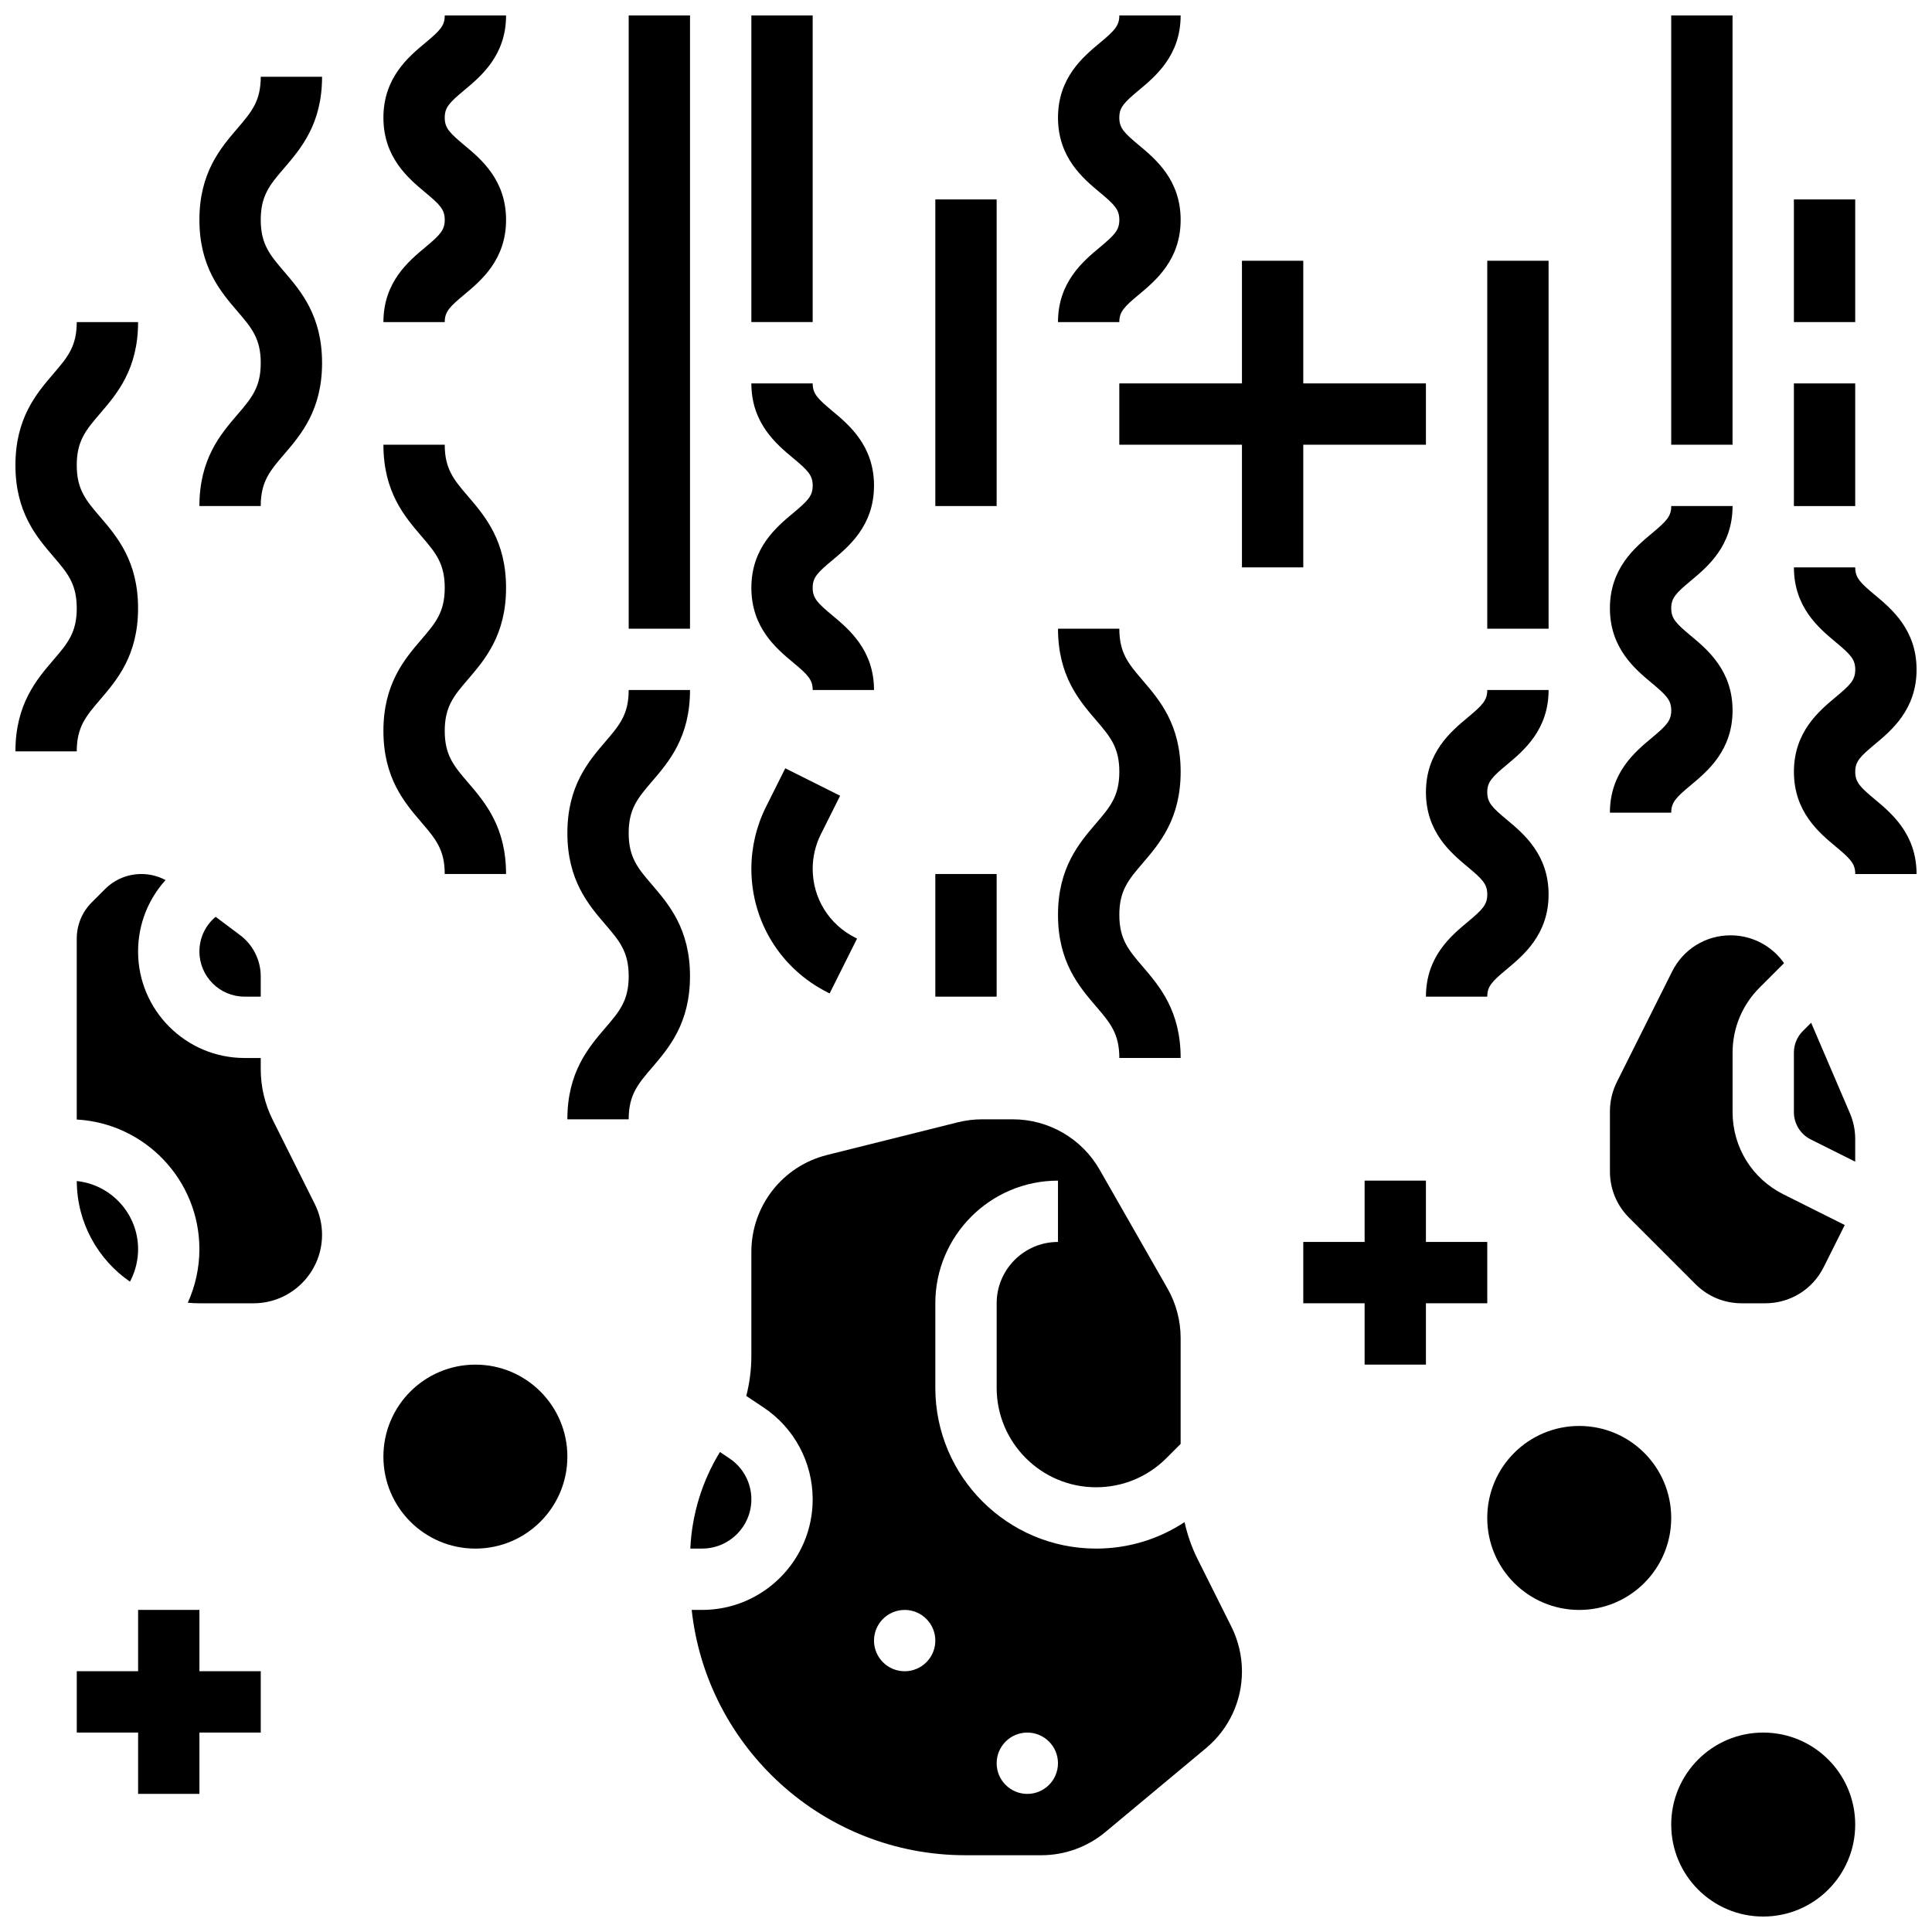 <?xml version="1.0" encoding="UTF-8"?>
<!-- Uploaded to: SVG Repo, www.svgrepo.com, Generator: SVG Repo Mixer Tools -->
<svg width="800px" height="800px" version="1.1" viewBox="144 144 512 512" xmlns="http://www.w3.org/2000/svg">
 <defs>
  <clipPath id="h">
   <path d="m343 148.09h17v81.906h-17z"/>
  </clipPath>
  <clipPath id="g">
   <path d="m310 148.09h17v162.91h-17z"/>
  </clipPath>
  <clipPath id="f">
   <path d="m245 148.09h34v81.906h-34z"/>
  </clipPath>
  <clipPath id="e">
   <path d="m619 294h32.902v82h-32.902z"/>
  </clipPath>
  <clipPath id="d">
   <path d="m424 148.09h33v81.906h-33z"/>
  </clipPath>
  <clipPath id="c">
   <path d="m148.09 229h32.906v115h-32.906z"/>
  </clipPath>
  <clipPath id="b">
   <path d="m586 148.09h18v113.91h-18z"/>
  </clipPath>
  <clipPath id="a">
   <path d="m586 603h50v48.902h-50z"/>
  </clipPath>
 </defs>
 <path d="m461.39 557.21c-1.559-3.117-2.715-6.434-3.473-9.836-6.898 4.566-14.98 7.019-23.445 7.019-23.488 0-42.602-19.109-42.602-42.602v-22.406c0-17.922 14.582-32.504 32.504-32.504v16.25c-8.961 0-16.25 7.293-16.25 16.25v22.406c0 14.535 11.82 26.355 26.348 26.355 7.039 0 13.656-2.742 18.633-7.719l3.773-3.773v-28.074c0-4.602-1.207-9.145-3.488-13.137l-17.98-31.465c-4.703-8.23-13.512-13.344-22.988-13.344h-8.16c-2.164 0-4.324 0.266-6.422 0.789l-34.664 8.664c-11.812 2.953-20.059 13.52-20.059 25.691v27.512c0 3.621-0.457 7.195-1.348 10.648l4.551 3.035c8.168 5.445 13.047 14.559 13.047 24.379 0 16.152-13.141 29.297-29.297 29.297h-2.766c3.977 36.5 34.977 65.008 72.52 65.008h20.148c6.184 0 12.203-2.18 16.953-6.137l26.68-22.234c6.055-5.047 9.527-12.461 9.527-20.344 0-4.09-0.969-8.184-2.797-11.84zm-77.645 29.688c-4.488 0-8.125-3.637-8.125-8.125s3.637-8.125 8.125-8.125c4.488 0 8.125 3.637 8.125 8.125s-3.637 8.125-8.125 8.125zm32.504 32.504c-4.488 0-8.125-3.637-8.125-8.125 0-4.488 3.637-8.125 8.125-8.125s8.125 3.637 8.125 8.125c0 4.488-3.637 8.125-8.125 8.125z"/>
 <path d="m343.12 541.34c0-4.371-2.172-8.43-5.809-10.855l-2.523-1.684c-4.738 7.754-7.422 16.516-7.848 25.586h3.137c7.191 0 13.043-5.852 13.043-13.047z"/>
 <path d="m391.87 375.62h16.25v32.504h-16.25z"/>
 <g clip-path="url(#h)">
  <path d="m343.12 148.09h16.25v81.258h-16.25z"/>
 </g>
 <g clip-path="url(#g)">
  <path d="m310.61 148.09h16.25v162.52h-16.25z"/>
 </g>
 <path d="m354.17 279.99c-4.398 3.668-11.051 9.207-11.051 19.785s6.648 16.117 11.051 19.785c3.934 3.277 5.203 4.566 5.203 7.301h16.25c0-10.578-6.648-16.117-11.051-19.785-3.934-3.277-5.203-4.566-5.203-7.301s1.27-4.027 5.203-7.301c4.398-3.668 11.051-9.207 11.051-19.785s-6.648-16.117-11.051-19.785c-3.93-3.277-5.203-4.566-5.203-7.301h-16.25c0 10.578 6.648 16.117 11.051 19.785 3.93 3.277 5.203 4.562 5.203 7.301-0.004 2.734-1.273 4.023-5.203 7.301z"/>
 <g clip-path="url(#f)">
  <path d="m256.66 209.57c-4.402 3.668-11.051 9.207-11.051 19.785h16.25c0-2.734 1.27-4.027 5.203-7.301 4.402-3.668 11.051-9.207 11.051-19.785s-6.648-16.117-11.051-19.785c-3.934-3.277-5.203-4.566-5.203-7.301 0-2.734 1.27-4.023 5.203-7.301 4.402-3.668 11.051-9.207 11.051-19.785h-16.25c0 2.734-1.27 4.023-5.203 7.301-4.402 3.664-11.051 9.207-11.051 19.781 0 10.578 6.648 16.117 11.051 19.785 3.934 3.277 5.203 4.566 5.203 7.301-0.004 2.738-1.273 4.027-5.203 7.305z"/>
 </g>
 <g clip-path="url(#e)">
  <path d="m640.86 355.84c-3.934-3.277-5.203-4.566-5.203-7.301s1.27-4.027 5.203-7.301c4.398-3.668 11.051-9.207 11.051-19.785s-6.648-16.117-11.051-19.785c-3.93-3.277-5.203-4.562-5.203-7.301h-16.25c0 10.578 6.648 16.117 11.051 19.785 3.93 3.277 5.203 4.562 5.203 7.301 0 2.734-1.27 4.027-5.203 7.301-4.398 3.668-11.051 9.207-11.051 19.785s6.648 16.117 11.051 19.785c3.934 3.277 5.203 4.566 5.203 7.301h16.25c-0.004-10.578-6.652-16.121-11.051-19.785z"/>
 </g>
 <path d="m581.69 339.58c-4.398 3.668-11.047 9.207-11.047 19.785h16.25c0-2.734 1.27-4.027 5.203-7.301 4.398-3.668 11.051-9.207 11.051-19.785s-6.648-16.117-11.051-19.785c-3.934-3.277-5.203-4.566-5.203-7.301 0-2.734 1.27-4.023 5.203-7.301 4.398-3.668 11.051-9.207 11.051-19.785h-16.25c0 2.734-1.27 4.023-5.203 7.301-4.398 3.668-11.051 9.207-11.051 19.785 0 10.578 6.648 16.117 11.051 19.785 3.934 3.277 5.203 4.566 5.203 7.301-0.004 2.734-1.273 4.023-5.207 7.301z"/>
 <path d="m532.94 373.73c3.934 3.277 5.203 4.566 5.203 7.301s-1.27 4.027-5.203 7.301c-4.402 3.668-11.051 9.211-11.051 19.789h16.25c0-2.734 1.27-4.027 5.203-7.301 4.398-3.668 11.051-9.207 11.051-19.785 0-10.578-6.648-16.117-11.051-19.785-3.934-3.277-5.203-4.566-5.203-7.301s1.27-4.023 5.203-7.301c4.402-3.668 11.051-9.211 11.051-19.789h-16.25c0 2.734-1.27 4.023-5.203 7.301-4.398 3.668-11.051 9.207-11.051 19.785s6.648 16.117 11.051 19.785z"/>
 <g clip-path="url(#d)">
  <path d="m435.43 209.57c-4.398 3.668-11.051 9.207-11.051 19.785h16.25c0-2.734 1.27-4.027 5.203-7.301 4.402-3.668 11.051-9.207 11.051-19.785s-6.648-16.117-11.051-19.785c-3.934-3.277-5.203-4.566-5.203-7.301 0-2.734 1.27-4.023 5.203-7.301 4.402-3.668 11.051-9.207 11.051-19.785h-16.25c0 2.734-1.27 4.023-5.203 7.301-4.398 3.664-11.051 9.207-11.051 19.781 0 10.578 6.648 16.117 11.051 19.785 3.934 3.277 5.203 4.566 5.203 7.301 0 2.738-1.27 4.027-5.203 7.305z"/>
 </g>
 <path d="m424.38 386.45c0 12.488 5.59 19.008 10.082 24.25 3.715 4.336 6.172 7.199 6.172 13.672h16.25c0-12.488-5.59-19.008-10.082-24.25-3.715-4.336-6.168-7.199-6.168-13.672 0-6.477 2.453-9.34 6.168-13.676 4.492-5.238 10.082-11.762 10.082-24.25 0-12.484-5.59-19.008-10.082-24.246-3.715-4.332-6.168-7.195-6.168-13.668h-16.25c0 12.484 5.59 19.008 10.082 24.246 3.715 4.336 6.168 7.195 6.168 13.668s-2.453 9.336-6.168 13.672c-4.492 5.246-10.086 11.77-10.086 24.254z"/>
 <path d="m326.86 326.86h-16.25c0 6.473-2.453 9.336-6.168 13.668-4.492 5.238-10.082 11.762-10.082 24.246 0 12.488 5.59 19.008 10.082 24.25 3.715 4.336 6.168 7.199 6.168 13.676 0 6.473-2.453 9.336-6.168 13.672-4.492 5.242-10.086 11.766-10.086 24.254h16.25c0-6.477 2.453-9.34 6.168-13.676 4.492-5.238 10.082-11.762 10.082-24.25s-5.59-19.008-10.082-24.25c-3.715-4.336-6.168-7.199-6.168-13.672s2.453-9.336 6.168-13.668c4.496-5.242 10.086-11.762 10.086-24.25z"/>
 <g clip-path="url(#c)">
  <path d="m148.09 343.12h16.25c0-6.477 2.453-9.34 6.168-13.676 4.492-5.238 10.082-11.762 10.082-24.25 0-12.488-5.59-19.008-10.082-24.25-3.711-4.332-6.168-7.195-6.168-13.672 0-6.473 2.453-9.336 6.168-13.668 4.496-5.242 10.086-11.762 10.086-24.25h-16.254c0 6.473-2.453 9.336-6.168 13.668-4.492 5.242-10.082 11.766-10.082 24.25 0 12.488 5.59 19.008 10.082 24.25 3.715 4.336 6.168 7.199 6.168 13.676 0 6.473-2.453 9.336-6.168 13.672-4.492 5.238-10.082 11.762-10.082 24.25z"/>
 </g>
 <path d="m229.35 164.34h-16.25c0 6.473-2.453 9.336-6.168 13.668-4.492 5.242-10.086 11.766-10.086 24.25 0 12.488 5.59 19.008 10.082 24.25 3.715 4.336 6.172 7.199 6.172 13.676 0 6.473-2.453 9.336-6.168 13.672-4.492 5.238-10.086 11.762-10.086 24.25h16.25c0-6.477 2.453-9.34 6.168-13.676 4.5-5.238 10.086-11.762 10.086-24.246 0-12.488-5.59-19.008-10.082-24.25-3.715-4.336-6.168-7.199-6.168-13.676 0-6.473 2.453-9.336 6.168-13.668 4.492-5.242 10.082-11.762 10.082-24.25z"/>
 <path d="m245.61 337.7c0 12.488 5.59 19.008 10.082 24.25 3.715 4.332 6.168 7.195 6.168 13.672h16.25c0-12.488-5.59-19.008-10.082-24.25-3.715-4.336-6.168-7.199-6.168-13.672 0-6.477 2.453-9.34 6.168-13.676 4.492-5.238 10.082-11.762 10.082-24.25 0-12.484-5.59-19.008-10.082-24.246-3.711-4.336-6.168-7.195-6.168-13.672h-16.25c0 12.484 5.59 19.008 10.082 24.246 3.715 4.336 6.168 7.195 6.168 13.668 0 6.473-2.453 9.336-6.168 13.672-4.492 5.246-10.082 11.77-10.082 24.258z"/>
 <path d="m391.87 196.85h16.25v81.258h-16.25z"/>
 <path d="m363.39 407.03 0.473 0.238 7.269-14.535-0.473-0.238c-6.965-3.484-11.289-10.48-11.289-18.262 0-3.152 0.746-6.312 2.156-9.129l5.113-10.223-14.535-7.269-5.113 10.223c-2.535 5.066-3.871 10.738-3.871 16.398 0 13.977 7.766 26.543 20.27 32.797z"/>
 <path d="m489.38 294.36v-32.504h32.504v-16.25h-32.504v-32.504h-16.25v32.504h-32.504v16.25h32.504v32.504z"/>
 <path d="m623.97 415.04-2.191 2.191c-1.535 1.535-2.379 3.574-2.379 5.746v15.727c0 3.098 1.719 5.883 4.492 7.269l11.758 5.883v-6.008c0-2.359-0.473-4.652-1.398-6.82z"/>
 <path d="m593.32 484.31c3.273 3.273 7.621 5.074 12.246 5.074h6.238c6.602 0 12.539-3.668 15.488-9.574l5.586-11.168-16.25-8.129c-8.312-4.156-13.477-12.512-13.477-21.805v-15.727c0-6.512 2.535-12.633 7.141-17.238l6.5-6.5c-3.199-4.562-8.445-7.371-14.168-7.371-6.602 0-12.539 3.668-15.488 9.574l-14.66 29.316c-1.195 2.391-1.828 5.07-1.828 7.742v15.957c0 4.625 1.801 8.977 5.074 12.246z"/>
 <g clip-path="url(#b)">
  <path d="m586.89 148.09h16.25v113.76h-16.25z"/>
 </g>
 <path d="m619.4 245.61h16.25v32.504h-16.25z"/>
 <path d="m538.14 213.1h16.25v97.512h-16.25z"/>
 <path d="m619.4 196.85h16.25v32.504h-16.25z"/>
 <path d="m538.14 473.13h-16.254v-16.254h-16.25v16.254h-16.254v16.25h16.254v16.254h16.25v-16.254h16.254z"/>
 <path d="m196.85 570.64h-16.25v16.25h-16.254v16.254h16.254v16.25h16.25v-16.25h16.254v-16.254h-16.254z"/>
 <g clip-path="url(#a)">
  <path d="m635.65 627.53c0 13.461-10.914 24.375-24.379 24.375-13.465 0-24.379-10.914-24.379-24.375 0-13.465 10.914-24.379 24.379-24.379 13.465 0 24.379 10.914 24.379 24.379"/>
 </g>
 <path d="m586.89 546.27c0 13.465-10.914 24.379-24.375 24.379-13.465 0-24.379-10.914-24.379-24.379s10.914-24.379 24.379-24.379c13.461 0 24.375 10.914 24.375 24.379"/>
 <path d="m178.68 483.18c1.254-2.512 1.918-5.32 1.918-8.125 0-9.371-7.129-17.102-16.25-18.066 0.035 11.051 5.613 20.816 14.094 26.664z"/>
 <path d="m213.1 408.12v-5.383c0-4.262-2.035-8.332-5.445-10.891l-6.504-4.879c-2.703 2.238-4.305 5.566-4.305 9.188 0 6.598 5.367 11.965 11.965 11.965z"/>
 <path d="m216.25 440.73c-2.062-4.129-3.152-8.746-3.152-13.355v-2.996h-4.289c-15.559 0-28.215-12.656-28.215-28.215 0-7.168 2.668-13.844 7.285-18.934-1.961-1.043-4.176-1.605-6.406-1.605-3.637 0-7.055 1.418-9.629 3.988l-3.516 3.516c-2.57 2.57-3.988 5.988-3.988 9.625v47.934c18.09 1 32.504 16.031 32.504 34.367 0 4.871-1.066 9.742-3.074 14.184 1.016 0.098 2.039 0.148 3.074 0.148h14.332c10.023 0 18.172-8.148 18.172-18.168 0-2.805-0.664-5.613-1.918-8.125z"/>
 <path d="m294.36 530.02c0 13.461-10.914 24.375-24.375 24.375-13.465 0-24.379-10.914-24.379-24.375 0-13.465 10.914-24.379 24.379-24.379 13.461 0 24.375 10.914 24.375 24.379"/>
</svg>